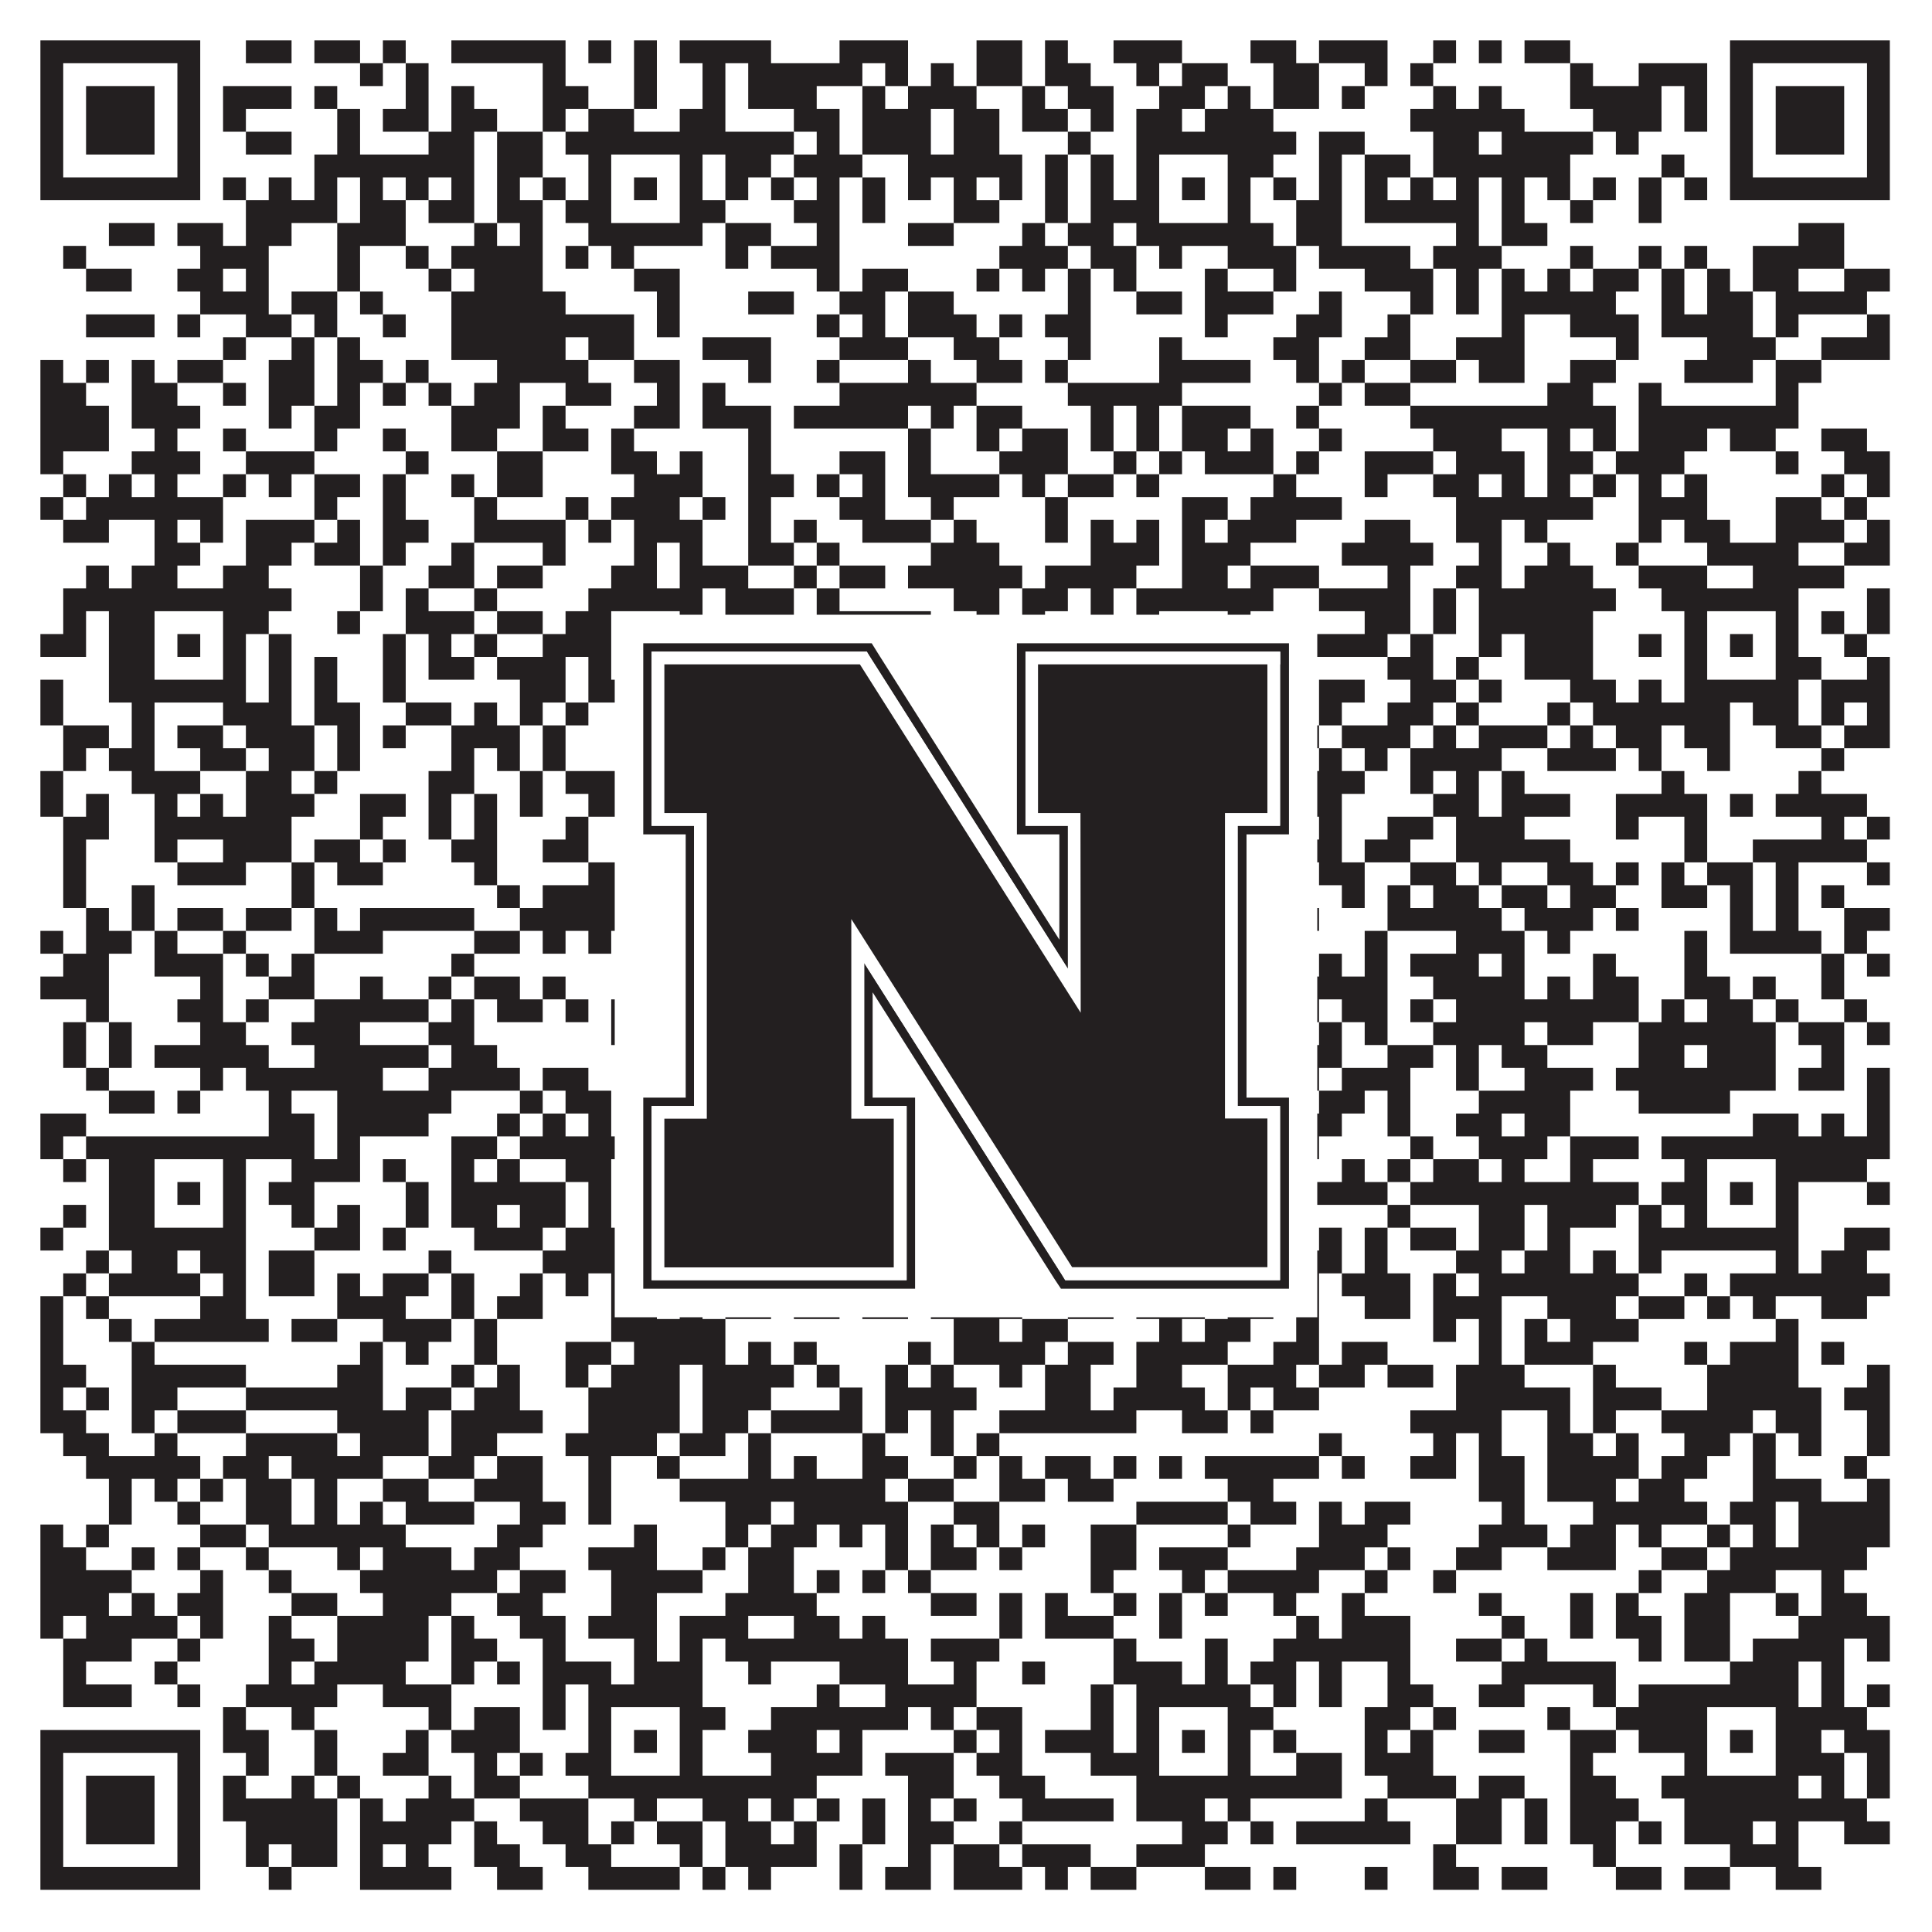 <?xml version="1.0"?>
<svg xmlns="http://www.w3.org/2000/svg" xmlns:xlink="http://www.w3.org/1999/xlink" version="1.1" width="1100px" height="1100px" viewBox="0 0 1100 1100"><rect x="0" y="0" width="1100" height="1100" fill="#ffffff" fill-opacity="1"/><path fill="#231f20" fill-opacity="1" d="M23,23L114,23L114,36L23,36ZM140,23L166,23L166,36L140,36ZM179,23L205,23L205,36L179,36ZM218,23L231,23L231,36L218,36ZM257,23L322,23L322,36L257,36ZM335,23L348,23L348,36L335,36ZM361,23L374,23L374,36L361,36ZM387,23L439,23L439,36L387,36ZM478,23L517,23L517,36L478,36ZM556,23L582,23L582,36L556,36ZM595,23L608,23L608,36L595,36ZM634,23L673,23L673,36L634,36ZM712,23L738,23L738,36L712,36ZM751,23L790,23L790,36L751,36ZM816,23L829,23L829,36L816,36ZM842,23L855,23L855,36L842,36ZM868,23L894,23L894,36L868,36ZM985,23L1076,23L1076,36L985,36ZM23,36L36,36L36,49L23,49ZM101,36L114,36L114,49L101,49ZM205,36L218,36L218,49L205,49ZM231,36L244,36L244,49L231,49ZM309,36L322,36L322,49L309,49ZM361,36L374,36L374,49L361,49ZM400,36L413,36L413,49L400,49ZM426,36L491,36L491,49L426,49ZM504,36L517,36L517,49L504,49ZM530,36L543,36L543,49L530,49ZM556,36L582,36L582,49L556,49ZM595,36L621,36L621,49L595,49ZM647,36L660,36L660,49L647,49ZM673,36L699,36L699,49L673,49ZM725,36L751,36L751,49L725,49ZM777,36L790,36L790,49L777,49ZM803,36L816,36L816,49L803,49ZM894,36L907,36L907,49L894,49ZM933,36L972,36L972,49L933,49ZM985,36L998,36L998,49L985,49ZM1063,36L1076,36L1076,49L1063,49ZM23,49L36,49L36,62L23,62ZM49,49L88,49L88,62L49,62ZM101,49L114,49L114,62L101,62ZM127,49L166,49L166,62L127,62ZM179,49L192,49L192,62L179,62ZM231,49L244,49L244,62L231,62ZM257,49L270,49L270,62L257,62ZM309,49L335,49L335,62L309,62ZM361,49L374,49L374,62L361,62ZM400,49L413,49L413,62L400,62ZM426,49L465,49L465,62L426,62ZM491,49L504,49L504,62L491,62ZM517,49L556,49L556,62L517,62ZM582,49L595,49L595,62L582,62ZM608,49L634,49L634,62L608,62ZM660,49L686,49L686,62L660,62ZM699,49L712,49L712,62L699,62ZM725,49L751,49L751,62L725,62ZM764,49L777,49L777,62L764,62ZM816,49L829,49L829,62L816,62ZM842,49L855,49L855,62L842,62ZM894,49L946,49L946,62L894,62ZM959,49L972,49L972,62L959,62ZM985,49L998,49L998,62L985,62ZM1011,49L1050,49L1050,62L1011,62ZM1063,49L1076,49L1076,62L1063,62ZM23,62L36,62L36,75L23,75ZM49,62L88,62L88,75L49,75ZM101,62L114,62L114,75L101,75ZM127,62L140,62L140,75L127,75ZM192,62L205,62L205,75L192,75ZM218,62L244,62L244,75L218,75ZM257,62L283,62L283,75L257,75ZM309,62L322,62L322,75L309,75ZM335,62L361,62L361,75L335,75ZM387,62L413,62L413,75L387,75ZM452,62L478,62L478,75L452,75ZM491,62L530,62L530,75L491,75ZM543,62L569,62L569,75L543,75ZM582,62L608,62L608,75L582,75ZM621,62L634,62L634,75L621,75ZM647,62L673,62L673,75L647,75ZM686,62L725,62L725,75L686,75ZM803,62L868,62L868,75L803,75ZM907,62L946,62L946,75L907,75ZM959,62L972,62L972,75L959,75ZM985,62L998,62L998,75L985,75ZM1011,62L1050,62L1050,75L1011,75ZM1063,62L1076,62L1076,75L1063,75ZM23,75L36,75L36,88L23,88ZM49,75L88,75L88,88L49,88ZM101,75L114,75L114,88L101,88ZM140,75L166,75L166,88L140,88ZM192,75L205,75L205,88L192,88ZM244,75L270,75L270,88L244,88ZM283,75L309,75L309,88L283,88ZM322,75L452,75L452,88L322,88ZM465,75L478,75L478,88L465,88ZM491,75L530,75L530,88L491,88ZM543,75L569,75L569,88L543,88ZM608,75L621,75L621,88L608,88ZM647,75L738,75L738,88L647,88ZM751,75L777,75L777,88L751,88ZM816,75L842,75L842,88L816,88ZM855,75L907,75L907,88L855,88ZM920,75L933,75L933,88L920,88ZM985,75L998,75L998,88L985,88ZM1011,75L1050,75L1050,88L1011,88ZM1063,75L1076,75L1076,88L1063,88ZM23,88L36,88L36,101L23,101ZM101,88L114,88L114,101L101,101ZM179,88L270,88L270,101L179,101ZM283,88L309,88L309,101L283,101ZM335,88L348,88L348,101L335,101ZM387,88L400,88L400,101L387,101ZM413,88L439,88L439,101L413,101ZM452,88L491,88L491,101L452,101ZM517,88L582,88L582,101L517,101ZM595,88L608,88L608,101L595,101ZM621,88L634,88L634,101L621,101ZM647,88L660,88L660,101L647,101ZM699,88L725,88L725,101L699,101ZM751,88L764,88L764,101L751,101ZM777,88L803,88L803,101L777,101ZM816,88L894,88L894,101L816,101ZM946,88L959,88L959,101L946,101ZM985,88L998,88L998,101L985,101ZM1063,88L1076,88L1076,101L1063,101ZM23,101L114,101L114,114L23,114ZM127,101L140,101L140,114L127,114ZM153,101L166,101L166,114L153,114ZM179,101L192,101L192,114L179,114ZM205,101L218,101L218,114L205,114ZM231,101L244,101L244,114L231,114ZM257,101L270,101L270,114L257,114ZM283,101L296,101L296,114L283,114ZM309,101L322,101L322,114L309,114ZM335,101L348,101L348,114L335,114ZM361,101L374,101L374,114L361,114ZM387,101L400,101L400,114L387,114ZM413,101L426,101L426,114L413,114ZM439,101L452,101L452,114L439,114ZM465,101L478,101L478,114L465,114ZM491,101L504,101L504,114L491,114ZM517,101L530,101L530,114L517,114ZM543,101L556,101L556,114L543,114ZM569,101L582,101L582,114L569,114ZM595,101L608,101L608,114L595,114ZM621,101L634,101L634,114L621,114ZM647,101L660,101L660,114L647,114ZM673,101L686,101L686,114L673,114ZM699,101L712,101L712,114L699,114ZM725,101L738,101L738,114L725,114ZM751,101L764,101L764,114L751,114ZM777,101L790,101L790,114L777,114ZM803,101L816,101L816,114L803,114ZM829,101L842,101L842,114L829,114ZM855,101L868,101L868,114L855,114ZM881,101L894,101L894,114L881,114ZM907,101L920,101L920,114L907,114ZM933,101L946,101L946,114L933,114ZM959,101L972,101L972,114L959,114ZM985,101L1076,101L1076,114L985,114ZM140,114L192,114L192,127L140,127ZM205,114L231,114L231,127L205,127ZM244,114L270,114L270,127L244,127ZM283,114L309,114L309,127L283,127ZM322,114L348,114L348,127L322,127ZM387,114L413,114L413,127L387,127ZM452,114L478,114L478,127L452,127ZM491,114L504,114L504,127L491,127ZM543,114L569,114L569,127L543,127ZM595,114L608,114L608,127L595,127ZM621,114L660,114L660,127L621,127ZM699,114L712,114L712,127L699,127ZM738,114L764,114L764,127L738,127ZM777,114L842,114L842,127L777,127ZM855,114L868,114L868,127L855,127ZM894,114L907,114L907,127L894,127ZM933,114L946,114L946,127L933,127ZM62,127L88,127L88,140L62,140ZM101,127L127,127L127,140L101,140ZM140,127L166,127L166,140L140,140ZM192,127L231,127L231,140L192,140ZM270,127L283,127L283,140L270,140ZM296,127L309,127L309,140L296,140ZM335,127L400,127L400,140L335,140ZM413,127L439,127L439,140L413,140ZM465,127L478,127L478,140L465,140ZM517,127L543,127L543,140L517,140ZM582,127L595,127L595,140L582,140ZM608,127L634,127L634,140L608,140ZM647,127L725,127L725,140L647,140ZM738,127L764,127L764,140L738,140ZM829,127L842,127L842,140L829,140ZM855,127L881,127L881,140L855,140ZM1024,127L1050,127L1050,140L1024,140ZM36,140L49,140L49,153L36,153ZM114,140L153,140L153,153L114,153ZM192,140L205,140L205,153L192,153ZM231,140L244,140L244,153L231,153ZM257,140L309,140L309,153L257,153ZM322,140L335,140L335,153L322,153ZM348,140L361,140L361,153L348,153ZM413,140L426,140L426,153L413,153ZM439,140L478,140L478,153L439,153ZM569,140L608,140L608,153L569,153ZM621,140L647,140L647,153L621,153ZM660,140L673,140L673,153L660,153ZM699,140L738,140L738,153L699,153ZM751,140L803,140L803,153L751,153ZM816,140L855,140L855,153L816,153ZM894,140L907,140L907,153L894,153ZM933,140L946,140L946,153L933,153ZM959,140L972,140L972,153L959,153ZM998,140L1050,140L1050,153L998,153ZM49,153L75,153L75,166L49,166ZM101,153L127,153L127,166L101,166ZM140,153L153,153L153,166L140,166ZM192,153L205,153L205,166L192,166ZM244,153L257,153L257,166L244,166ZM270,153L309,153L309,166L270,166ZM361,153L387,153L387,166L361,166ZM465,153L478,153L478,166L465,166ZM491,153L517,153L517,166L491,166ZM556,153L569,153L569,166L556,166ZM582,153L595,153L595,166L582,166ZM608,153L621,153L621,166L608,166ZM634,153L647,153L647,166L634,166ZM686,153L699,153L699,166L686,166ZM725,153L738,153L738,166L725,166ZM777,153L816,153L816,166L777,166ZM829,153L842,153L842,166L829,166ZM855,153L868,153L868,166L855,166ZM881,153L894,153L894,166L881,166ZM907,153L933,153L933,166L907,166ZM946,153L959,153L959,166L946,166ZM972,153L985,153L985,166L972,166ZM998,153L1024,153L1024,166L998,166ZM1050,153L1076,153L1076,166L1050,166ZM114,166L153,166L153,179L114,179ZM166,166L192,166L192,179L166,179ZM205,166L218,166L218,179L205,179ZM257,166L322,166L322,179L257,179ZM374,166L387,166L387,179L374,179ZM426,166L452,166L452,179L426,179ZM478,166L504,166L504,179L478,179ZM517,166L543,166L543,179L517,179ZM608,166L621,166L621,179L608,179ZM647,166L673,166L673,179L647,179ZM686,166L725,166L725,179L686,179ZM751,166L764,166L764,179L751,179ZM803,166L816,166L816,179L803,179ZM829,166L842,166L842,179L829,179ZM855,166L920,166L920,179L855,179ZM946,166L959,166L959,179L946,179ZM972,166L998,166L998,179L972,179ZM1011,166L1063,166L1063,179L1011,179ZM49,179L88,179L88,192L49,192ZM101,179L114,179L114,192L101,192ZM140,179L166,179L166,192L140,192ZM179,179L192,179L192,192L179,192ZM218,179L231,179L231,192L218,192ZM257,179L361,179L361,192L257,192ZM374,179L387,179L387,192L374,192ZM465,179L478,179L478,192L465,192ZM491,179L504,179L504,192L491,192ZM517,179L556,179L556,192L517,192ZM569,179L582,179L582,192L569,192ZM595,179L621,179L621,192L595,192ZM686,179L699,179L699,192L686,192ZM738,179L764,179L764,192L738,192ZM790,179L803,179L803,192L790,192ZM855,179L868,179L868,192L855,192ZM894,179L933,179L933,192L894,192ZM946,179L998,179L998,192L946,192ZM1011,179L1024,179L1024,192L1011,192ZM1063,179L1076,179L1076,192L1063,192ZM127,192L140,192L140,205L127,205ZM166,192L179,192L179,205L166,205ZM192,192L205,192L205,205L192,205ZM257,192L322,192L322,205L257,205ZM335,192L361,192L361,205L335,205ZM400,192L439,192L439,205L400,205ZM478,192L517,192L517,205L478,205ZM543,192L569,192L569,205L543,205ZM608,192L621,192L621,205L608,205ZM660,192L673,192L673,205L660,205ZM725,192L751,192L751,205L725,205ZM777,192L803,192L803,205L777,205ZM829,192L868,192L868,205L829,205ZM920,192L933,192L933,205L920,205ZM972,192L1011,192L1011,205L972,205ZM1037,192L1076,192L1076,205L1037,205ZM23,205L36,205L36,218L23,218ZM49,205L62,205L62,218L49,218ZM75,205L88,205L88,218L75,218ZM101,205L127,205L127,218L101,218ZM153,205L179,205L179,218L153,218ZM192,205L218,205L218,218L192,218ZM231,205L244,205L244,218L231,218ZM283,205L335,205L335,218L283,218ZM361,205L387,205L387,218L361,218ZM426,205L439,205L439,218L426,218ZM465,205L478,205L478,218L465,218ZM517,205L530,205L530,218L517,218ZM556,205L582,205L582,218L556,218ZM595,205L608,205L608,218L595,218ZM660,205L712,205L712,218L660,218ZM738,205L751,205L751,218L738,218ZM764,205L777,205L777,218L764,218ZM803,205L829,205L829,218L803,218ZM842,205L868,205L868,218L842,218ZM894,205L920,205L920,218L894,218ZM959,205L998,205L998,218L959,218ZM1011,205L1037,205L1037,218L1011,218ZM23,218L49,218L49,231L23,231ZM75,218L101,218L101,231L75,231ZM127,218L140,218L140,231L127,231ZM153,218L179,218L179,231L153,231ZM192,218L205,218L205,231L192,231ZM218,218L231,218L231,231L218,231ZM244,218L257,218L257,231L244,231ZM270,218L296,218L296,231L270,231ZM322,218L348,218L348,231L322,231ZM374,218L387,218L387,231L374,231ZM400,218L413,218L413,231L400,231ZM478,218L556,218L556,231L478,231ZM608,218L673,218L673,231L608,231ZM751,218L764,218L764,231L751,231ZM777,218L803,218L803,231L777,231ZM881,218L907,218L907,231L881,231ZM933,218L946,218L946,231L933,231ZM1011,218L1024,218L1024,231L1011,231ZM23,231L62,231L62,244L23,244ZM75,231L114,231L114,244L75,244ZM153,231L166,231L166,244L153,244ZM179,231L205,231L205,244L179,244ZM257,231L296,231L296,244L257,244ZM309,231L322,231L322,244L309,244ZM361,231L387,231L387,244L361,244ZM400,231L439,231L439,244L400,244ZM452,231L517,231L517,244L452,244ZM530,231L543,231L543,244L530,244ZM556,231L582,231L582,244L556,244ZM621,231L634,231L634,244L621,244ZM647,231L660,231L660,244L647,244ZM673,231L712,231L712,244L673,244ZM738,231L751,231L751,244L738,244ZM803,231L920,231L920,244L803,244ZM933,231L1024,231L1024,244L933,244ZM23,244L62,244L62,257L23,257ZM88,244L101,244L101,257L88,257ZM127,244L140,244L140,257L127,257ZM179,244L192,244L192,257L179,257ZM218,244L231,244L231,257L218,257ZM257,244L283,244L283,257L257,257ZM309,244L335,244L335,257L309,257ZM348,244L361,244L361,257L348,257ZM426,244L439,244L439,257L426,257ZM517,244L530,244L530,257L517,257ZM556,244L569,244L569,257L556,257ZM582,244L608,244L608,257L582,257ZM621,244L634,244L634,257L621,257ZM647,244L660,244L660,257L647,257ZM673,244L699,244L699,257L673,257ZM712,244L725,244L725,257L712,257ZM751,244L764,244L764,257L751,257ZM816,244L855,244L855,257L816,257ZM881,244L894,244L894,257L881,257ZM907,244L920,244L920,257L907,257ZM933,244L972,244L972,257L933,257ZM985,244L1011,244L1011,257L985,257ZM1037,244L1063,244L1063,257L1037,257ZM23,257L36,257L36,270L23,270ZM75,257L114,257L114,270L75,270ZM140,257L179,257L179,270L140,270ZM231,257L244,257L244,270L231,270ZM283,257L309,257L309,270L283,270ZM348,257L374,257L374,270L348,270ZM387,257L400,257L400,270L387,270ZM426,257L439,257L439,270L426,270ZM478,257L504,257L504,270L478,270ZM517,257L530,257L530,270L517,270ZM569,257L608,257L608,270L569,270ZM634,257L647,257L647,270L634,270ZM660,257L673,257L673,270L660,270ZM686,257L725,257L725,270L686,270ZM738,257L751,257L751,270L738,270ZM777,257L816,257L816,270L777,270ZM829,257L868,257L868,270L829,270ZM881,257L907,257L907,270L881,270ZM920,257L959,257L959,270L920,270ZM1011,257L1024,257L1024,270L1011,270ZM1050,257L1076,257L1076,270L1050,270ZM36,270L49,270L49,283L36,283ZM62,270L75,270L75,283L62,283ZM88,270L101,270L101,283L88,283ZM127,270L140,270L140,283L127,283ZM153,270L166,270L166,283L153,283ZM179,270L205,270L205,283L179,283ZM218,270L231,270L231,283L218,283ZM257,270L270,270L270,283L257,283ZM283,270L309,270L309,283L283,283ZM361,270L400,270L400,283L361,283ZM426,270L452,270L452,283L426,283ZM465,270L478,270L478,283L465,283ZM491,270L504,270L504,283L491,283ZM517,270L569,270L569,283L517,283ZM582,270L595,270L595,283L582,283ZM608,270L634,270L634,283L608,283ZM647,270L660,270L660,283L647,283ZM725,270L738,270L738,283L725,283ZM777,270L790,270L790,283L777,283ZM816,270L842,270L842,283L816,283ZM855,270L868,270L868,283L855,283ZM881,270L894,270L894,283L881,283ZM907,270L920,270L920,283L907,283ZM933,270L946,270L946,283L933,283ZM959,270L972,270L972,283L959,283ZM1037,270L1050,270L1050,283L1037,283ZM1063,270L1076,270L1076,283L1063,283ZM23,283L36,283L36,296L23,296ZM49,283L127,283L127,296L49,296ZM179,283L192,283L192,296L179,296ZM218,283L231,283L231,296L218,296ZM270,283L283,283L283,296L270,296ZM322,283L335,283L335,296L322,296ZM348,283L387,283L387,296L348,296ZM400,283L413,283L413,296L400,296ZM426,283L439,283L439,296L426,296ZM478,283L504,283L504,296L478,296ZM530,283L543,283L543,296L530,296ZM595,283L608,283L608,296L595,296ZM673,283L699,283L699,296L673,296ZM712,283L764,283L764,296L712,296ZM829,283L907,283L907,296L829,296ZM933,283L972,283L972,296L933,296ZM1011,283L1037,283L1037,296L1011,296ZM1050,283L1063,283L1063,296L1050,296ZM36,296L62,296L62,309L36,309ZM88,296L101,296L101,309L88,309ZM114,296L127,296L127,309L114,309ZM140,296L179,296L179,309L140,309ZM192,296L205,296L205,309L192,309ZM218,296L244,296L244,309L218,309ZM270,296L322,296L322,309L270,309ZM335,296L348,296L348,309L335,309ZM361,296L400,296L400,309L361,309ZM426,296L439,296L439,309L426,309ZM452,296L465,296L465,309L452,309ZM491,296L530,296L530,309L491,309ZM543,296L556,296L556,309L543,309ZM595,296L608,296L608,309L595,309ZM621,296L634,296L634,309L621,309ZM647,296L660,296L660,309L647,309ZM673,296L686,296L686,309L673,309ZM699,296L738,296L738,309L699,309ZM777,296L803,296L803,309L777,309ZM829,296L855,296L855,309L829,309ZM868,296L881,296L881,309L868,309ZM933,296L946,296L946,309L933,309ZM959,296L985,296L985,309L959,309ZM1011,296L1050,296L1050,309L1011,309ZM1063,296L1076,296L1076,309L1063,309ZM88,309L114,309L114,322L88,322ZM140,309L166,309L166,322L140,322ZM179,309L205,309L205,322L179,322ZM218,309L231,309L231,322L218,322ZM257,309L270,309L270,322L257,322ZM309,309L322,309L322,322L309,322ZM361,309L374,309L374,322L361,322ZM387,309L400,309L400,322L387,322ZM426,309L452,309L452,322L426,322ZM465,309L478,309L478,322L465,322ZM530,309L569,309L569,322L530,322ZM621,309L660,309L660,322L621,322ZM673,309L712,309L712,322L673,322ZM764,309L816,309L816,322L764,322ZM842,309L855,309L855,322L842,322ZM881,309L894,309L894,322L881,322ZM920,309L933,309L933,322L920,322ZM972,309L1024,309L1024,322L972,322ZM1050,309L1076,309L1076,322L1050,322ZM49,322L62,322L62,335L49,335ZM75,322L101,322L101,335L75,335ZM127,322L153,322L153,335L127,335ZM205,322L218,322L218,335L205,335ZM244,322L270,322L270,335L244,335ZM283,322L309,322L309,335L283,335ZM348,322L374,322L374,335L348,335ZM387,322L426,322L426,335L387,335ZM452,322L465,322L465,335L452,335ZM478,322L504,322L504,335L478,335ZM517,322L582,322L582,335L517,335ZM595,322L647,322L647,335L595,335ZM673,322L699,322L699,335L673,335ZM712,322L751,322L751,335L712,335ZM790,322L803,322L803,335L790,335ZM829,322L855,322L855,335L829,335ZM868,322L907,322L907,335L868,335ZM933,322L972,322L972,335L933,335ZM998,322L1050,322L1050,335L998,335ZM36,335L166,335L166,348L36,348ZM205,335L218,335L218,348L205,348ZM231,335L244,335L244,348L231,348ZM270,335L283,335L283,348L270,348ZM335,335L400,335L400,348L335,348ZM413,335L452,335L452,348L413,348ZM465,335L478,335L478,348L465,348ZM543,335L569,335L569,348L543,348ZM582,335L608,335L608,348L582,348ZM621,335L634,335L634,348L621,348ZM647,335L725,335L725,348L647,348ZM751,335L803,335L803,348L751,348ZM816,335L829,335L829,348L816,348ZM842,335L920,335L920,348L842,348ZM946,335L1024,335L1024,348L946,348ZM1063,335L1076,335L1076,348L1063,348ZM36,348L49,348L49,361L36,361ZM62,348L88,348L88,361L62,361ZM127,348L153,348L153,361L127,361ZM192,348L205,348L205,361L192,361ZM231,348L270,348L270,361L231,361ZM283,348L309,348L309,361L283,361ZM322,348L348,348L348,361L322,361ZM387,348L400,348L400,361L387,361ZM413,348L452,348L452,361L413,361ZM465,348L530,348L530,361L465,361ZM556,348L569,348L569,361L556,361ZM582,348L595,348L595,361L582,361ZM621,348L634,348L634,361L621,361ZM647,348L660,348L660,361L647,361ZM699,348L712,348L712,361L699,361ZM777,348L803,348L803,361L777,361ZM816,348L829,348L829,361L816,361ZM842,348L907,348L907,361L842,361ZM959,348L972,348L972,361L959,361ZM1011,348L1024,348L1024,361L1011,361ZM1037,348L1050,348L1050,361L1037,361ZM1063,348L1076,348L1076,361L1063,361ZM23,361L49,361L49,374L23,374ZM62,361L88,361L88,374L62,374ZM101,361L114,361L114,374L101,374ZM127,361L140,361L140,374L127,374ZM153,361L166,361L166,374L153,374ZM218,361L231,361L231,374L218,374ZM244,361L257,361L257,374L244,374ZM270,361L283,361L283,374L270,374ZM309,361L348,361L348,374L309,374ZM361,361L374,361L374,374L361,374ZM387,361L400,361L400,374L387,374ZM426,361L439,361L439,374L426,374ZM452,361L465,361L465,374L452,374ZM478,361L543,361L543,374L478,374ZM582,361L595,361L595,374L582,374ZM647,361L660,361L660,374L647,374ZM673,361L686,361L686,374L673,374ZM699,361L790,361L790,374L699,374ZM803,361L816,361L816,374L803,374ZM842,361L855,361L855,374L842,374ZM868,361L907,361L907,374L868,374ZM933,361L946,361L946,374L933,374ZM959,361L972,361L972,374L959,374ZM985,361L998,361L998,374L985,374ZM1011,361L1024,361L1024,374L1011,374ZM1050,361L1063,361L1063,374L1050,374ZM62,374L88,374L88,387L62,387ZM127,374L140,374L140,387L127,387ZM153,374L166,374L166,387L153,387ZM179,374L192,374L192,387L179,387ZM218,374L231,374L231,387L218,387ZM244,374L270,374L270,387L244,387ZM283,374L322,374L322,387L283,387ZM335,374L348,374L348,387L335,387ZM387,374L400,374L400,387L387,387ZM413,374L517,374L517,387L413,387ZM530,374L556,374L556,387L530,387ZM569,374L595,374L595,387L569,387ZM608,374L634,374L634,387L608,387ZM647,374L660,374L660,387L647,387ZM699,374L712,374L712,387L699,387ZM790,374L816,374L816,387L790,387ZM829,374L842,374L842,387L829,387ZM868,374L907,374L907,387L868,387ZM959,374L972,374L972,387L959,387ZM1011,374L1037,374L1037,387L1011,387ZM1063,374L1076,374L1076,387L1063,387ZM23,387L36,387L36,400L23,400ZM62,387L140,387L140,400L62,400ZM153,387L166,387L166,400L153,400ZM179,387L192,387L192,400L179,400ZM218,387L231,387L231,400L218,400ZM296,387L322,387L322,400L296,400ZM335,387L426,387L426,400L335,400ZM452,387L491,387L491,400L452,400ZM504,387L556,387L556,400L504,400ZM569,387L582,387L582,400L569,400ZM621,387L634,387L634,400L621,400ZM647,387L712,387L712,400L647,400ZM725,387L738,387L738,400L725,400ZM751,387L777,387L777,400L751,400ZM803,387L829,387L829,400L803,400ZM842,387L855,387L855,400L842,400ZM894,387L920,387L920,400L894,400ZM933,387L946,387L946,400L933,400ZM959,387L1024,387L1024,400L959,400ZM1037,387L1076,387L1076,400L1037,400ZM23,400L36,400L36,413L23,413ZM75,400L88,400L88,413L75,413ZM127,400L166,400L166,413L127,413ZM179,400L205,400L205,413L179,413ZM231,400L257,400L257,413L231,413ZM270,400L283,400L283,413L270,413ZM296,400L309,400L309,413L296,413ZM322,400L335,400L335,413L322,413ZM361,400L387,400L387,413L361,413ZM400,400L413,400L413,413L400,413ZM426,400L465,400L465,413L426,413ZM504,400L517,400L517,413L504,413ZM530,400L543,400L543,413L530,413ZM556,400L569,400L569,413L556,413ZM582,400L621,400L621,413L582,413ZM660,400L738,400L738,413L660,413ZM751,400L764,400L764,413L751,413ZM790,400L816,400L816,413L790,413ZM829,400L842,400L842,413L829,413ZM881,400L894,400L894,413L881,413ZM907,400L985,400L985,413L907,413ZM998,400L1024,400L1024,413L998,413ZM1037,400L1050,400L1050,413L1037,413ZM1063,400L1076,400L1076,413L1063,413ZM36,413L62,413L62,426L36,426ZM75,413L88,413L88,426L75,426ZM101,413L127,413L127,426L101,426ZM140,413L179,413L179,426L140,426ZM192,413L205,413L205,426L192,426ZM218,413L231,413L231,426L218,426ZM257,413L296,413L296,426L257,426ZM309,413L322,413L322,426L309,426ZM361,413L374,413L374,426L361,426ZM387,413L426,413L426,426L387,426ZM439,413L491,413L491,426L439,426ZM504,413L530,413L530,426L504,426ZM543,413L569,413L569,426L543,426ZM582,413L595,413L595,426L582,426ZM608,413L634,413L634,426L608,426ZM647,413L660,413L660,426L647,426ZM686,413L751,413L751,426L686,426ZM764,413L803,413L803,426L764,426ZM816,413L829,413L829,426L816,426ZM842,413L881,413L881,426L842,426ZM894,413L907,413L907,426L894,426ZM920,413L946,413L946,426L920,426ZM959,413L985,413L985,426L959,426ZM1011,413L1037,413L1037,426L1011,426ZM1050,413L1076,413L1076,426L1050,426ZM36,426L49,426L49,439L36,439ZM62,426L88,426L88,439L62,439ZM114,426L140,426L140,439L114,439ZM153,426L179,426L179,439L153,439ZM192,426L205,426L205,439L192,439ZM257,426L270,426L270,439L257,439ZM283,426L296,426L296,439L283,439ZM309,426L322,426L322,439L309,439ZM361,426L387,426L387,439L361,439ZM400,426L452,426L452,439L400,439ZM465,426L478,426L478,439L465,439ZM491,426L517,426L517,439L491,439ZM530,426L582,426L582,439L530,439ZM699,426L712,426L712,439L699,439ZM725,426L738,426L738,439L725,439ZM751,426L764,426L764,439L751,439ZM777,426L790,426L790,439L777,439ZM803,426L855,426L855,439L803,439ZM881,426L920,426L920,439L881,439ZM933,426L946,426L946,439L933,439ZM972,426L985,426L985,439L972,439ZM1037,426L1050,426L1050,439L1037,439ZM23,439L36,439L36,452L23,452ZM75,439L114,439L114,452L75,452ZM140,439L166,439L166,452L140,452ZM179,439L192,439L192,452L179,452ZM244,439L270,439L270,452L244,452ZM296,439L309,439L309,452L296,452ZM322,439L361,439L361,452L322,452ZM387,439L400,439L400,452L387,452ZM413,439L426,439L426,452L413,452ZM478,439L491,439L491,452L478,452ZM504,439L517,439L517,452L504,452ZM621,439L634,439L634,452L621,452ZM647,439L686,439L686,452L647,452ZM712,439L725,439L725,452L712,452ZM738,439L777,439L777,452L738,452ZM803,439L816,439L816,452L803,452ZM829,439L842,439L842,452L829,452ZM855,439L868,439L868,452L855,452ZM946,439L959,439L959,452L946,452ZM1024,439L1037,439L1037,452L1024,452ZM23,452L36,452L36,465L23,465ZM49,452L62,452L62,465L49,465ZM88,452L101,452L101,465L88,465ZM114,452L127,452L127,465L114,465ZM140,452L179,452L179,465L140,465ZM205,452L231,452L231,465L205,465ZM244,452L257,452L257,465L244,465ZM270,452L283,452L283,465L270,465ZM296,452L309,452L309,465L296,465ZM335,452L361,452L361,465L335,465ZM439,452L452,452L452,465L439,465ZM465,452L491,452L491,465L465,465ZM517,452L530,452L530,465L517,465ZM543,452L569,452L569,465L543,465ZM595,452L608,452L608,465L595,465ZM621,452L634,452L634,465L621,465ZM660,452L673,452L673,465L660,465ZM686,452L764,452L764,465L686,465ZM816,452L842,452L842,465L816,465ZM855,452L894,452L894,465L855,465ZM920,452L972,452L972,465L920,465ZM985,452L998,452L998,465L985,465ZM1011,452L1063,452L1063,465L1011,465ZM36,465L62,465L62,478L36,478ZM88,465L166,465L166,478L88,478ZM205,465L218,465L218,478L205,478ZM244,465L257,465L257,478L244,478ZM270,465L283,465L283,478L270,478ZM322,465L335,465L335,478L322,478ZM361,465L374,465L374,478L361,478ZM387,465L400,465L400,478L387,478ZM439,465L452,465L452,478L439,478ZM478,465L517,465L517,478L478,478ZM543,465L556,465L556,478L543,478ZM595,465L647,465L647,478L595,478ZM660,465L686,465L686,478L660,478ZM699,465L712,465L712,478L699,478ZM751,465L764,465L764,478L751,478ZM790,465L816,465L816,478L790,478ZM829,465L868,465L868,478L829,478ZM920,465L933,465L933,478L920,478ZM959,465L972,465L972,478L959,478ZM1037,465L1050,465L1050,478L1037,478ZM1063,465L1076,465L1076,478L1063,478ZM36,478L49,478L49,491L36,491ZM88,478L101,478L101,491L88,491ZM127,478L166,478L166,491L127,491ZM179,478L205,478L205,491L179,491ZM218,478L231,478L231,491L218,491ZM257,478L283,478L283,491L257,491ZM309,478L335,478L335,491L309,491ZM361,478L374,478L374,491L361,491ZM387,478L413,478L413,491L387,491ZM439,478L465,478L465,491L439,491ZM491,478L517,478L517,491L491,491ZM569,478L621,478L621,491L569,491ZM634,478L647,478L647,491L634,491ZM673,478L699,478L699,491L673,491ZM712,478L725,478L725,491L712,491ZM738,478L764,478L764,491L738,491ZM777,478L803,478L803,491L777,491ZM829,478L894,478L894,491L829,491ZM959,478L972,478L972,491L959,491ZM998,478L1063,478L1063,491L998,491ZM36,491L49,491L49,504L36,504ZM101,491L140,491L140,504L101,504ZM166,491L179,491L179,504L166,504ZM192,491L218,491L218,504L192,504ZM270,491L283,491L283,504L270,504ZM335,491L387,491L387,504L335,504ZM400,491L439,491L439,504L400,504ZM465,491L543,491L543,504L465,504ZM556,491L569,491L569,504L556,504ZM608,491L634,491L634,504L608,504ZM660,491L712,491L712,504L660,504ZM725,491L738,491L738,504L725,504ZM751,491L777,491L777,504L751,504ZM803,491L829,491L829,504L803,504ZM842,491L855,491L855,504L842,504ZM881,491L907,491L907,504L881,504ZM920,491L933,491L933,504L920,504ZM946,491L959,491L959,504L946,504ZM972,491L998,491L998,504L972,504ZM1011,491L1024,491L1024,504L1011,504ZM1063,491L1076,491L1076,504L1063,504ZM36,504L49,504L49,517L36,517ZM75,504L88,504L88,517L75,517ZM166,504L179,504L179,517L166,517ZM283,504L296,504L296,517L283,517ZM309,504L361,504L361,517L309,517ZM374,504L400,504L400,517L374,517ZM439,504L452,504L452,517L439,517ZM491,504L504,504L504,517L491,517ZM517,504L530,504L530,517L517,517ZM543,504L556,504L556,517L543,517ZM569,504L582,504L582,517L569,517ZM595,504L621,504L621,517L595,517ZM634,504L647,504L647,517L634,517ZM660,504L673,504L673,517L660,517ZM686,504L738,504L738,517L686,517ZM764,504L777,504L777,517L764,517ZM790,504L803,504L803,517L790,517ZM816,504L842,504L842,517L816,517ZM855,504L881,504L881,517L855,517ZM894,504L920,504L920,517L894,517ZM946,504L972,504L972,517L946,517ZM985,504L998,504L998,517L985,517ZM1011,504L1024,504L1024,517L1011,517ZM1037,504L1050,504L1050,517L1037,517ZM49,517L62,517L62,530L49,530ZM75,517L88,517L88,530L75,530ZM101,517L127,517L127,530L101,530ZM140,517L166,517L166,530L140,530ZM179,517L192,517L192,530L179,530ZM205,517L270,517L270,530L205,530ZM296,517L361,517L361,530L296,530ZM387,517L400,517L400,530L387,530ZM452,517L517,517L517,530L452,530ZM530,517L556,517L556,530L530,530ZM621,517L647,517L647,530L621,530ZM660,517L686,517L686,530L660,530ZM738,517L751,517L751,530L738,530ZM790,517L855,517L855,530L790,530ZM868,517L907,517L907,530L868,530ZM920,517L933,517L933,530L920,530ZM985,517L998,517L998,530L985,530ZM1011,517L1024,517L1024,530L1011,530ZM1050,517L1076,517L1076,530L1050,530ZM23,530L36,530L36,543L23,543ZM49,530L75,530L75,543L49,543ZM88,530L101,530L101,543L88,543ZM127,530L140,530L140,543L127,543ZM179,530L218,530L218,543L179,543ZM270,530L296,530L296,543L270,543ZM309,530L322,530L322,543L309,543ZM335,530L348,530L348,543L335,543ZM361,530L387,530L387,543L361,543ZM400,530L413,530L413,543L400,543ZM439,530L452,530L452,543L439,543ZM478,530L491,530L491,543L478,543ZM504,530L517,530L517,543L504,543ZM530,530L543,530L543,543L530,543ZM556,530L569,530L569,543L556,543ZM582,530L621,530L621,543L582,543ZM673,530L712,530L712,543L673,543ZM777,530L790,530L790,543L777,543ZM829,530L868,530L868,543L829,543ZM881,530L894,530L894,543L881,543ZM959,530L972,530L972,543L959,543ZM985,530L1037,530L1037,543L985,543ZM1050,530L1063,530L1063,543L1050,543ZM36,543L62,543L62,556L36,556ZM88,543L127,543L127,556L88,556ZM140,543L153,543L153,556L140,556ZM166,543L179,543L179,556L166,556ZM257,543L270,543L270,556L257,556ZM361,543L413,543L413,556L361,556ZM439,543L465,543L465,556L439,556ZM491,543L543,543L543,556L491,556ZM569,543L582,543L582,556L569,556ZM621,543L660,543L660,556L621,556ZM712,543L725,543L725,556L712,556ZM751,543L764,543L764,556L751,556ZM777,543L790,543L790,556L777,556ZM803,543L842,543L842,556L803,556ZM855,543L868,543L868,556L855,556ZM907,543L920,543L920,556L907,556ZM959,543L972,543L972,556L959,556ZM1037,543L1050,543L1050,556L1037,556ZM1063,543L1076,543L1076,556L1063,556ZM23,556L62,556L62,569L23,569ZM114,556L127,556L127,569L114,569ZM153,556L179,556L179,569L153,569ZM205,556L218,556L218,569L205,569ZM244,556L257,556L257,569L244,569ZM270,556L296,556L296,569L270,569ZM309,556L322,556L322,569L309,569ZM361,556L374,556L374,569L361,569ZM400,556L426,556L426,569L400,569ZM439,556L478,556L478,569L439,569ZM517,556L530,556L530,569L517,569ZM608,556L621,556L621,569L608,569ZM634,556L647,556L647,569L634,569ZM660,556L712,556L712,569L660,569ZM725,556L790,556L790,569L725,569ZM816,556L868,556L868,569L816,569ZM881,556L894,556L894,569L881,569ZM907,556L933,556L933,569L907,569ZM959,556L985,556L985,569L959,569ZM998,556L1011,556L1011,569L998,569ZM1037,556L1050,556L1050,569L1037,569ZM49,569L62,569L62,582L49,582ZM101,569L127,569L127,582L101,582ZM140,569L153,569L153,582L140,582ZM179,569L244,569L244,582L179,582ZM257,569L270,569L270,582L257,582ZM283,569L309,569L309,582L283,582ZM322,569L335,569L335,582L322,582ZM348,569L374,569L374,582L348,582ZM400,569L413,569L413,582L400,582ZM426,569L452,569L452,582L426,582ZM465,569L478,569L478,582L465,582ZM491,569L504,569L504,582L491,582ZM517,569L530,569L530,582L517,582ZM543,569L556,569L556,582L543,582ZM582,569L647,569L647,582L582,582ZM660,569L686,569L686,582L660,582ZM699,569L712,569L712,582L699,582ZM738,569L751,569L751,582L738,582ZM764,569L790,569L790,582L764,582ZM803,569L816,569L816,582L803,582ZM829,569L933,569L933,582L829,582ZM946,569L959,569L959,582L946,582ZM972,569L998,569L998,582L972,582ZM1011,569L1024,569L1024,582L1011,582ZM1050,569L1063,569L1063,582L1050,582ZM36,582L49,582L49,595L36,595ZM62,582L75,582L75,595L62,595ZM114,582L140,582L140,595L114,595ZM166,582L205,582L205,595L166,595ZM244,582L270,582L270,595L244,595ZM348,582L361,582L361,595L348,595ZM387,582L400,582L400,595L387,595ZM426,582L439,582L439,595L426,595ZM465,582L478,582L478,595L465,595ZM504,582L530,582L530,595L504,595ZM556,582L569,582L569,595L556,595ZM582,582L595,582L595,595L582,595ZM634,582L647,582L647,595L634,595ZM660,582L673,582L673,595L660,595ZM712,582L738,582L738,595L712,595ZM751,582L764,582L764,595L751,595ZM777,582L790,582L790,595L777,595ZM816,582L868,582L868,595L816,595ZM881,582L907,582L907,595L881,595ZM933,582L1011,582L1011,595L933,595ZM1024,582L1050,582L1050,595L1024,595ZM1063,582L1076,582L1076,595L1063,595ZM36,595L49,595L49,608L36,608ZM62,595L75,595L75,608L62,608ZM88,595L153,595L153,608L88,608ZM179,595L244,595L244,608L179,608ZM257,595L283,595L283,608L257,608ZM361,595L374,595L374,608L361,608ZM439,595L452,595L452,608L439,608ZM491,595L543,595L543,608L491,608ZM569,595L595,595L595,608L569,608ZM634,595L673,595L673,608L634,608ZM686,595L699,595L699,608L686,608ZM712,595L725,595L725,608L712,608ZM738,595L764,595L764,608L738,608ZM790,595L816,595L816,608L790,608ZM829,595L842,595L842,608L829,608ZM855,595L881,595L881,608L855,608ZM933,595L959,595L959,608L933,608ZM972,595L1011,595L1011,608L972,608ZM1037,595L1050,595L1050,608L1037,608ZM49,608L62,608L62,621L49,621ZM114,608L127,608L127,621L114,621ZM140,608L218,608L218,621L140,621ZM244,608L296,608L296,621L244,621ZM309,608L335,608L335,621L309,621ZM374,608L439,608L439,621L374,621ZM452,608L478,608L478,621L452,621ZM491,608L543,608L543,621L491,621ZM556,608L595,608L595,621L556,621ZM621,608L660,608L660,621L621,621ZM673,608L699,608L699,621L673,621ZM712,608L751,608L751,621L712,621ZM764,608L803,608L803,621L764,621ZM829,608L842,608L842,621L829,621ZM868,608L907,608L907,621L868,621ZM920,608L1011,608L1011,621L920,621ZM1024,608L1050,608L1050,621L1024,621ZM1063,608L1076,608L1076,621L1063,621ZM62,621L88,621L88,634L62,634ZM101,621L114,621L114,634L101,634ZM153,621L166,621L166,634L153,634ZM192,621L257,621L257,634L192,634ZM296,621L309,621L309,634L296,634ZM322,621L348,621L348,634L322,634ZM361,621L374,621L374,634L361,634ZM426,621L452,621L452,634L426,634ZM478,621L491,621L491,634L478,634ZM504,621L530,621L530,634L504,634ZM543,621L556,621L556,634L543,634ZM582,621L595,621L595,634L582,634ZM608,621L621,621L621,634L608,634ZM673,621L686,621L686,634L673,634ZM712,621L725,621L725,634L712,634ZM751,621L777,621L777,634L751,634ZM790,621L803,621L803,634L790,634ZM842,621L894,621L894,634L842,634ZM933,621L985,621L985,634L933,634ZM1063,621L1076,621L1076,634L1063,634ZM23,634L49,634L49,647L23,647ZM153,634L179,634L179,647L153,647ZM192,634L244,634L244,647L192,647ZM283,634L296,634L296,647L283,647ZM309,634L322,634L322,647L309,647ZM335,634L348,634L348,647L335,647ZM361,634L374,634L374,647L361,647ZM413,634L426,634L426,647L413,647ZM465,634L504,634L504,647L465,647ZM530,634L556,634L556,647L530,647ZM621,634L634,634L634,647L621,647ZM647,634L673,634L673,647L647,647ZM686,634L699,634L699,647L686,647ZM725,634L764,634L764,647L725,647ZM790,634L803,634L803,647L790,647ZM829,634L855,634L855,647L829,647ZM868,634L894,634L894,647L868,647ZM998,634L1024,634L1024,647L998,647ZM1037,634L1050,634L1050,647L1037,647ZM1063,634L1076,634L1076,647L1063,647ZM23,647L36,647L36,660L23,660ZM49,647L179,647L179,660L49,660ZM192,647L205,647L205,660L192,660ZM257,647L283,647L283,660L257,660ZM296,647L400,647L400,660L296,660ZM413,647L426,647L426,660L413,660ZM439,647L478,647L478,660L439,660ZM530,647L543,647L543,660L530,660ZM569,647L712,647L712,660L569,660ZM738,647L751,647L751,660L738,660ZM803,647L816,647L816,660L803,660ZM842,647L881,647L881,660L842,660ZM894,647L933,647L933,660L894,660ZM946,647L1076,647L1076,660L946,660ZM36,660L49,660L49,673L36,673ZM62,660L88,660L88,673L62,673ZM127,660L140,660L140,673L127,673ZM166,660L205,660L205,673L166,673ZM218,660L231,660L231,673L218,673ZM257,660L270,660L270,673L257,673ZM283,660L296,660L296,673L283,673ZM322,660L348,660L348,673L322,673ZM387,660L413,660L413,673L387,673ZM439,660L452,660L452,673L439,673ZM478,660L530,660L530,673L478,673ZM556,660L595,660L595,673L556,673ZM647,660L660,660L660,673L647,673ZM699,660L738,660L738,673L699,673ZM764,660L777,660L777,673L764,673ZM790,660L803,660L803,673L790,673ZM816,660L842,660L842,673L816,673ZM855,660L868,660L868,673L855,673ZM894,660L907,660L907,673L894,673ZM959,660L972,660L972,673L959,673ZM1011,660L1063,660L1063,673L1011,673ZM62,673L88,673L88,686L62,686ZM101,673L114,673L114,686L101,686ZM127,673L140,673L140,686L127,686ZM153,673L179,673L179,686L153,686ZM231,673L244,673L244,686L231,686ZM257,673L322,673L322,686L257,686ZM335,673L348,673L348,686L335,686ZM361,673L374,673L374,686L361,686ZM387,673L400,673L400,686L387,686ZM413,673L439,673L439,686L413,686ZM452,673L465,673L465,686L452,686ZM478,673L504,673L504,686L478,686ZM517,673L556,673L556,686L517,686ZM595,673L634,673L634,686L595,686ZM647,673L660,673L660,686L647,686ZM673,673L686,673L686,686L673,686ZM699,673L712,673L712,686L699,686ZM738,673L790,673L790,686L738,686ZM803,673L933,673L933,686L803,686ZM946,673L972,673L972,686L946,686ZM985,673L998,673L998,686L985,686ZM1011,673L1024,673L1024,686L1011,686ZM1063,673L1076,673L1076,686L1063,686ZM36,686L49,686L49,699L36,699ZM62,686L88,686L88,699L62,699ZM127,686L140,686L140,699L127,699ZM166,686L179,686L179,699L166,699ZM192,686L205,686L205,699L192,699ZM231,686L244,686L244,699L231,699ZM257,686L283,686L283,699L257,699ZM296,686L322,686L322,699L296,699ZM335,686L348,686L348,699L335,699ZM387,686L413,686L413,699L387,699ZM426,686L478,686L478,699L426,699ZM491,686L504,686L504,699L491,699ZM530,686L543,686L543,699L530,699ZM556,686L569,686L569,699L556,699ZM621,686L660,686L660,699L621,699ZM699,686L712,686L712,699L699,699ZM725,686L738,686L738,699L725,699ZM790,686L803,686L803,699L790,699ZM842,686L868,686L868,699L842,699ZM881,686L920,686L920,699L881,699ZM933,686L946,686L946,699L933,699ZM959,686L972,686L972,699L959,699ZM1011,686L1024,686L1024,699L1011,699ZM23,699L36,699L36,712L23,712ZM62,699L140,699L140,712L62,712ZM179,699L205,699L205,712L179,712ZM218,699L231,699L231,712L218,712ZM270,699L309,699L309,712L270,712ZM322,699L465,699L465,712L322,712ZM478,699L543,699L543,712L478,712ZM569,699L608,699L608,712L569,712ZM621,699L712,699L712,712L621,712ZM751,699L764,699L764,712L751,712ZM777,699L790,699L790,712L777,712ZM803,699L829,699L829,712L803,712ZM842,699L868,699L868,712L842,712ZM881,699L894,699L894,712L881,712ZM933,699L1024,699L1024,712L933,712ZM1050,699L1076,699L1076,712L1050,712ZM49,712L62,712L62,725L49,725ZM75,712L101,712L101,725L75,725ZM114,712L140,712L140,725L114,725ZM153,712L179,712L179,725L153,725ZM244,712L257,712L257,725L244,725ZM309,712L361,712L361,725L309,725ZM439,712L452,712L452,725L439,725ZM556,712L569,712L569,725L556,725ZM582,712L595,712L595,725L582,725ZM647,712L660,712L660,725L647,725ZM686,712L712,712L712,725L686,725ZM725,712L764,712L764,725L725,725ZM777,712L790,712L790,725L777,725ZM829,712L855,712L855,725L829,725ZM868,712L894,712L894,725L868,725ZM907,712L920,712L920,725L907,725ZM933,712L946,712L946,725L933,725ZM1011,712L1024,712L1024,725L1011,725ZM1037,712L1063,712L1063,725L1037,725ZM36,725L49,725L49,738L36,738ZM62,725L114,725L114,738L62,738ZM127,725L140,725L140,738L127,738ZM153,725L179,725L179,738L153,738ZM192,725L205,725L205,738L192,738ZM218,725L244,725L244,738L218,738ZM257,725L270,725L270,738L257,738ZM296,725L309,725L309,738L296,738ZM322,725L335,725L335,738L322,738ZM348,725L361,725L361,738L348,738ZM374,725L400,725L400,738L374,738ZM465,725L478,725L478,738L465,738ZM504,725L530,725L530,738L504,738ZM556,725L582,725L582,738L556,738ZM608,725L647,725L647,738L608,738ZM673,725L712,725L712,738L673,738ZM738,725L751,725L751,738L738,738ZM764,725L803,725L803,738L764,738ZM816,725L829,725L829,738L816,738ZM842,725L933,725L933,738L842,738ZM959,725L972,725L972,738L959,738ZM985,725L1076,725L1076,738L985,738ZM23,738L36,738L36,751L23,751ZM49,738L62,738L62,751L49,751ZM114,738L140,738L140,751L114,751ZM192,738L231,738L231,751L192,751ZM257,738L270,738L270,751L257,751ZM283,738L309,738L309,751L283,751ZM348,738L374,738L374,751L348,751ZM387,738L400,738L400,751L387,751ZM413,738L439,738L439,751L413,751ZM452,738L478,738L478,751L452,751ZM491,738L517,738L517,751L491,751ZM530,738L582,738L582,751L530,751ZM608,738L634,738L634,751L608,751ZM647,738L686,738L686,751L647,751ZM699,738L725,738L725,751L699,751ZM738,738L751,738L751,751L738,751ZM777,738L803,738L803,751L777,751ZM816,738L855,738L855,751L816,751ZM881,738L920,738L920,751L881,751ZM933,738L959,738L959,751L933,751ZM972,738L985,738L985,751L972,751ZM998,738L1011,738L1011,751L998,751ZM1037,738L1063,738L1063,751L1037,751ZM23,751L36,751L36,764L23,764ZM62,751L75,751L75,764L62,764ZM88,751L153,751L153,764L88,764ZM166,751L192,751L192,764L166,764ZM218,751L257,751L257,764L218,764ZM270,751L283,751L283,764L270,764ZM348,751L413,751L413,764L348,764ZM543,751L569,751L569,764L543,764ZM582,751L608,751L608,764L582,764ZM660,751L673,751L673,764L660,764ZM686,751L712,751L712,764L686,764ZM738,751L751,751L751,764L738,764ZM816,751L829,751L829,764L816,764ZM842,751L855,751L855,764L842,764ZM868,751L881,751L881,764L868,764ZM894,751L933,751L933,764L894,764ZM1011,751L1024,751L1024,764L1011,764ZM23,764L36,764L36,777L23,777ZM75,764L88,764L88,777L75,777ZM205,764L218,764L218,777L205,777ZM231,764L244,764L244,777L231,777ZM270,764L283,764L283,777L270,777ZM322,764L348,764L348,777L322,777ZM361,764L413,764L413,777L361,777ZM426,764L439,764L439,777L426,777ZM452,764L465,764L465,777L452,777ZM517,764L530,764L530,777L517,777ZM543,764L595,764L595,777L543,777ZM608,764L634,764L634,777L608,777ZM647,764L699,764L699,777L647,777ZM725,764L751,764L751,777L725,777ZM764,764L790,764L790,777L764,777ZM842,764L855,764L855,777L842,777ZM868,764L907,764L907,777L868,777ZM959,764L972,764L972,777L959,777ZM985,764L1024,764L1024,777L985,777ZM1037,764L1050,764L1050,777L1037,777ZM23,777L49,777L49,790L23,790ZM75,777L140,777L140,790L75,790ZM192,777L218,777L218,790L192,790ZM257,777L270,777L270,790L257,790ZM283,777L296,777L296,790L283,790ZM322,777L335,777L335,790L322,790ZM348,777L387,777L387,790L348,790ZM400,777L452,777L452,790L400,790ZM465,777L478,777L478,790L465,790ZM504,777L517,777L517,790L504,790ZM530,777L543,777L543,790L530,790ZM569,777L582,777L582,790L569,790ZM595,777L621,777L621,790L595,790ZM647,777L673,777L673,790L647,790ZM699,777L738,777L738,790L699,790ZM751,777L777,777L777,790L751,790ZM790,777L816,777L816,790L790,790ZM829,777L868,777L868,790L829,790ZM907,777L920,777L920,790L907,790ZM972,777L1024,777L1024,790L972,790ZM1063,777L1076,777L1076,790L1063,790ZM23,790L36,790L36,803L23,803ZM49,790L62,790L62,803L49,803ZM75,790L101,790L101,803L75,803ZM140,790L218,790L218,803L140,803ZM231,790L257,790L257,803L231,803ZM270,790L296,790L296,803L270,803ZM335,790L387,790L387,803L335,803ZM400,790L439,790L439,803L400,803ZM478,790L491,790L491,803L478,803ZM504,790L556,790L556,803L504,803ZM595,790L621,790L621,803L595,803ZM634,790L686,790L686,803L634,803ZM699,790L712,790L712,803L699,803ZM725,790L751,790L751,803L725,803ZM829,790L894,790L894,803L829,803ZM907,790L946,790L946,803L907,803ZM972,790L1037,790L1037,803L972,803ZM1050,790L1076,790L1076,803L1050,803ZM23,803L49,803L49,816L23,816ZM75,803L88,803L88,816L75,816ZM101,803L140,803L140,816L101,816ZM192,803L244,803L244,816L192,816ZM257,803L309,803L309,816L257,816ZM335,803L387,803L387,816L335,816ZM400,803L426,803L426,816L400,816ZM439,803L491,803L491,816L439,816ZM504,803L517,803L517,816L504,816ZM530,803L543,803L543,816L530,816ZM569,803L647,803L647,816L569,816ZM673,803L699,803L699,816L673,816ZM712,803L725,803L725,816L712,816ZM803,803L855,803L855,816L803,816ZM881,803L894,803L894,816L881,816ZM907,803L920,803L920,816L907,816ZM946,803L998,803L998,816L946,816ZM1011,803L1037,803L1037,816L1011,816ZM1063,803L1076,803L1076,816L1063,816ZM36,816L62,816L62,829L36,829ZM88,816L101,816L101,829L88,829ZM140,816L192,816L192,829L140,829ZM205,816L244,816L244,829L205,829ZM257,816L283,816L283,829L257,829ZM322,816L374,816L374,829L322,829ZM387,816L413,816L413,829L387,829ZM426,816L439,816L439,829L426,829ZM491,816L504,816L504,829L491,829ZM530,816L543,816L543,829L530,829ZM556,816L569,816L569,829L556,829ZM751,816L764,816L764,829L751,829ZM816,816L829,816L829,829L816,829ZM842,816L855,816L855,829L842,829ZM881,816L907,816L907,829L881,829ZM920,816L933,816L933,829L920,829ZM959,816L985,816L985,829L959,829ZM998,816L1011,816L1011,829L998,829ZM1024,816L1037,816L1037,829L1024,829ZM1063,816L1076,816L1076,829L1063,829ZM49,829L114,829L114,842L49,842ZM127,829L153,829L153,842L127,842ZM166,829L218,829L218,842L166,842ZM244,829L270,829L270,842L244,842ZM283,829L309,829L309,842L283,842ZM335,829L348,829L348,842L335,842ZM374,829L387,829L387,842L374,842ZM426,829L439,829L439,842L426,842ZM452,829L465,829L465,842L452,842ZM491,829L517,829L517,842L491,842ZM543,829L556,829L556,842L543,842ZM569,829L582,829L582,842L569,842ZM595,829L621,829L621,842L595,842ZM634,829L647,829L647,842L634,842ZM660,829L673,829L673,842L660,842ZM686,829L751,829L751,842L686,842ZM764,829L777,829L777,842L764,842ZM803,829L829,829L829,842L803,842ZM842,829L868,829L868,842L842,842ZM881,829L933,829L933,842L881,842ZM946,829L972,829L972,842L946,842ZM998,829L1011,829L1011,842L998,842ZM1050,829L1063,829L1063,842L1050,842ZM62,842L75,842L75,855L62,855ZM88,842L101,842L101,855L88,855ZM114,842L127,842L127,855L114,855ZM140,842L166,842L166,855L140,855ZM179,842L192,842L192,855L179,855ZM218,842L244,842L244,855L218,855ZM270,842L309,842L309,855L270,855ZM335,842L348,842L348,855L335,855ZM387,842L504,842L504,855L387,855ZM517,842L543,842L543,855L517,855ZM569,842L595,842L595,855L569,855ZM608,842L634,842L634,855L608,855ZM699,842L725,842L725,855L699,855ZM842,842L868,842L868,855L842,855ZM881,842L920,842L920,855L881,855ZM933,842L959,842L959,855L933,855ZM998,842L1037,842L1037,855L998,855ZM1063,842L1076,842L1076,855L1063,855ZM62,855L75,855L75,868L62,868ZM101,855L114,855L114,868L101,868ZM140,855L166,855L166,868L140,868ZM179,855L192,855L192,868L179,868ZM205,855L218,855L218,868L205,868ZM231,855L270,855L270,868L231,868ZM296,855L322,855L322,868L296,868ZM335,855L348,855L348,868L335,868ZM413,855L439,855L439,868L413,868ZM452,855L517,855L517,868L452,868ZM543,855L569,855L569,868L543,868ZM647,855L699,855L699,868L647,868ZM712,855L738,855L738,868L712,868ZM751,855L764,855L764,868L751,868ZM777,855L803,855L803,868L777,868ZM855,855L868,855L868,868L855,868ZM907,855L972,855L972,868L907,868ZM985,855L1011,855L1011,868L985,868ZM1024,855L1076,855L1076,868L1024,868ZM23,868L36,868L36,881L23,881ZM49,868L62,868L62,881L49,881ZM114,868L140,868L140,881L114,881ZM153,868L231,868L231,881L153,881ZM283,868L309,868L309,881L283,881ZM361,868L374,868L374,881L361,881ZM413,868L426,868L426,881L413,881ZM439,868L465,868L465,881L439,881ZM478,868L491,868L491,881L478,881ZM504,868L517,868L517,881L504,881ZM530,868L543,868L543,881L530,881ZM556,868L569,868L569,881L556,881ZM582,868L595,868L595,881L582,881ZM621,868L647,868L647,881L621,881ZM699,868L712,868L712,881L699,881ZM751,868L790,868L790,881L751,881ZM842,868L881,868L881,881L842,881ZM894,868L920,868L920,881L894,881ZM933,868L946,868L946,881L933,881ZM972,868L985,868L985,881L972,881ZM998,868L1011,868L1011,881L998,881ZM1024,868L1076,868L1076,881L1024,881ZM23,881L49,881L49,894L23,894ZM75,881L88,881L88,894L75,894ZM101,881L114,881L114,894L101,894ZM140,881L153,881L153,894L140,894ZM192,881L205,881L205,894L192,894ZM218,881L257,881L257,894L218,894ZM270,881L296,881L296,894L270,894ZM335,881L374,881L374,894L335,894ZM400,881L413,881L413,894L400,894ZM426,881L452,881L452,894L426,894ZM504,881L517,881L517,894L504,894ZM530,881L556,881L556,894L530,894ZM569,881L582,881L582,894L569,894ZM621,881L647,881L647,894L621,894ZM660,881L699,881L699,894L660,894ZM738,881L777,881L777,894L738,894ZM790,881L803,881L803,894L790,894ZM829,881L855,881L855,894L829,894ZM881,881L920,881L920,894L881,894ZM946,881L972,881L972,894L946,894ZM985,881L1063,881L1063,894L985,894ZM23,894L75,894L75,907L23,907ZM114,894L127,894L127,907L114,907ZM153,894L166,894L166,907L153,907ZM205,894L283,894L283,907L205,907ZM296,894L322,894L322,907L296,907ZM348,894L400,894L400,907L348,907ZM426,894L452,894L452,907L426,907ZM465,894L478,894L478,907L465,907ZM491,894L504,894L504,907L491,907ZM517,894L530,894L530,907L517,907ZM621,894L634,894L634,907L621,907ZM673,894L686,894L686,907L673,907ZM699,894L751,894L751,907L699,907ZM777,894L790,894L790,907L777,907ZM816,894L829,894L829,907L816,907ZM933,894L946,894L946,907L933,907ZM972,894L1011,894L1011,907L972,907ZM1037,894L1050,894L1050,907L1037,907ZM23,907L62,907L62,920L23,920ZM75,907L88,907L88,920L75,920ZM101,907L127,907L127,920L101,920ZM166,907L192,907L192,920L166,920ZM218,907L257,907L257,920L218,920ZM283,907L309,907L309,920L283,920ZM348,907L374,907L374,920L348,920ZM413,907L465,907L465,920L413,920ZM530,907L556,907L556,920L530,920ZM569,907L582,907L582,920L569,920ZM595,907L608,907L608,920L595,920ZM634,907L647,907L647,920L634,920ZM660,907L673,907L673,920L660,920ZM686,907L699,907L699,920L686,920ZM725,907L738,907L738,920L725,920ZM764,907L777,907L777,920L764,920ZM842,907L855,907L855,920L842,920ZM894,907L907,907L907,920L894,920ZM920,907L933,907L933,920L920,920ZM959,907L985,907L985,920L959,920ZM1011,907L1024,907L1024,920L1011,920ZM1037,907L1063,907L1063,920L1037,920ZM23,920L36,920L36,933L23,933ZM49,920L101,920L101,933L49,933ZM114,920L127,920L127,933L114,933ZM153,920L166,920L166,933L153,933ZM192,920L244,920L244,933L192,933ZM257,920L270,920L270,933L257,933ZM296,920L322,920L322,933L296,933ZM335,920L374,920L374,933L335,933ZM387,920L426,920L426,933L387,933ZM452,920L478,920L478,933L452,933ZM491,920L504,920L504,933L491,933ZM569,920L582,920L582,933L569,933ZM595,920L634,920L634,933L595,933ZM660,920L673,920L673,933L660,933ZM738,920L751,920L751,933L738,933ZM764,920L803,920L803,933L764,933ZM855,920L868,920L868,933L855,933ZM894,920L907,920L907,933L894,933ZM920,920L946,920L946,933L920,933ZM959,920L985,920L985,933L959,933ZM1024,920L1076,920L1076,933L1024,933ZM36,933L75,933L75,946L36,946ZM101,933L114,933L114,946L101,946ZM153,933L179,933L179,946L153,946ZM192,933L244,933L244,946L192,946ZM257,933L283,933L283,946L257,946ZM309,933L322,933L322,946L309,946ZM361,933L374,933L374,946L361,946ZM387,933L400,933L400,946L387,946ZM413,933L517,933L517,946L413,946ZM530,933L569,933L569,946L530,946ZM634,933L647,933L647,946L634,946ZM686,933L699,933L699,946L686,946ZM725,933L803,933L803,946L725,946ZM829,933L855,933L855,946L829,946ZM868,933L881,933L881,946L868,946ZM933,933L946,933L946,946L933,946ZM959,933L985,933L985,946L959,946ZM998,933L1050,933L1050,946L998,946ZM1063,933L1076,933L1076,946L1063,946ZM36,946L49,946L49,959L36,959ZM88,946L101,946L101,959L88,959ZM153,946L166,946L166,959L153,959ZM179,946L231,946L231,959L179,959ZM257,946L270,946L270,959L257,959ZM283,946L296,946L296,959L283,959ZM309,946L348,946L348,959L309,959ZM361,946L400,946L400,959L361,959ZM426,946L439,946L439,959L426,959ZM478,946L517,946L517,959L478,959ZM543,946L556,946L556,959L543,959ZM582,946L595,946L595,959L582,959ZM634,946L673,946L673,959L634,959ZM686,946L699,946L699,959L686,959ZM712,946L738,946L738,959L712,959ZM751,946L764,946L764,959L751,959ZM790,946L803,946L803,959L790,959ZM855,946L920,946L920,959L855,959ZM985,946L1024,946L1024,959L985,959ZM1037,946L1050,946L1050,959L1037,959ZM36,959L75,959L75,972L36,972ZM101,959L114,959L114,972L101,972ZM140,959L192,959L192,972L140,972ZM218,959L257,959L257,972L218,972ZM309,959L322,959L322,972L309,972ZM335,959L400,959L400,972L335,972ZM465,959L478,959L478,972L465,972ZM504,959L556,959L556,972L504,972ZM621,959L634,959L634,972L621,972ZM647,959L712,959L712,972L647,972ZM725,959L738,959L738,972L725,972ZM751,959L764,959L764,972L751,972ZM790,959L816,959L816,972L790,972ZM842,959L868,959L868,972L842,972ZM907,959L920,959L920,972L907,972ZM933,959L1024,959L1024,972L933,972ZM1037,959L1050,959L1050,972L1037,972ZM1063,959L1076,959L1076,972L1063,972ZM127,972L140,972L140,985L127,985ZM166,972L179,972L179,985L166,985ZM244,972L257,972L257,985L244,985ZM270,972L296,972L296,985L270,985ZM309,972L322,972L322,985L309,985ZM335,972L348,972L348,985L335,985ZM387,972L413,972L413,985L387,985ZM439,972L517,972L517,985L439,985ZM530,972L543,972L543,985L530,985ZM556,972L582,972L582,985L556,985ZM621,972L634,972L634,985L621,985ZM647,972L660,972L660,985L647,985ZM699,972L725,972L725,985L699,985ZM777,972L803,972L803,985L777,985ZM816,972L829,972L829,985L816,985ZM881,972L894,972L894,985L881,985ZM920,972L972,972L972,985L920,985ZM1011,972L1063,972L1063,985L1011,985ZM23,985L114,985L114,998L23,998ZM127,985L153,985L153,998L127,998ZM179,985L192,985L192,998L179,998ZM231,985L244,985L244,998L231,998ZM257,985L296,985L296,998L257,998ZM335,985L348,985L348,998L335,998ZM361,985L374,985L374,998L361,998ZM387,985L400,985L400,998L387,998ZM426,985L465,985L465,998L426,998ZM478,985L491,985L491,998L478,998ZM543,985L556,985L556,998L543,998ZM569,985L582,985L582,998L569,998ZM595,985L634,985L634,998L595,998ZM647,985L660,985L660,998L647,998ZM673,985L686,985L686,998L673,998ZM699,985L712,985L712,998L699,998ZM725,985L738,985L738,998L725,998ZM777,985L790,985L790,998L777,998ZM803,985L816,985L816,998L803,998ZM842,985L868,985L868,998L842,998ZM894,985L920,985L920,998L894,998ZM933,985L972,985L972,998L933,998ZM985,985L998,985L998,998L985,998ZM1011,985L1037,985L1037,998L1011,998ZM1050,985L1076,985L1076,998L1050,998ZM23,998L36,998L36,1011L23,1011ZM101,998L114,998L114,1011L101,1011ZM140,998L153,998L153,1011L140,1011ZM179,998L192,998L192,1011L179,1011ZM218,998L244,998L244,1011L218,1011ZM270,998L283,998L283,1011L270,1011ZM296,998L309,998L309,1011L296,1011ZM322,998L348,998L348,1011L322,1011ZM387,998L400,998L400,1011L387,1011ZM439,998L491,998L491,1011L439,1011ZM504,998L543,998L543,1011L504,1011ZM556,998L582,998L582,1011L556,1011ZM621,998L660,998L660,1011L621,1011ZM699,998L712,998L712,1011L699,1011ZM738,998L764,998L764,1011L738,1011ZM777,998L816,998L816,1011L777,1011ZM894,998L907,998L907,1011L894,1011ZM959,998L972,998L972,1011L959,1011ZM1011,998L1050,998L1050,1011L1011,1011ZM1063,998L1076,998L1076,1011L1063,1011ZM23,1011L36,1011L36,1024L23,1024ZM49,1011L88,1011L88,1024L49,1024ZM101,1011L114,1011L114,1024L101,1024ZM127,1011L140,1011L140,1024L127,1024ZM166,1011L179,1011L179,1024L166,1024ZM192,1011L205,1011L205,1024L192,1024ZM244,1011L257,1011L257,1024L244,1024ZM270,1011L296,1011L296,1024L270,1024ZM335,1011L465,1011L465,1024L335,1024ZM517,1011L543,1011L543,1024L517,1024ZM569,1011L595,1011L595,1024L569,1024ZM647,1011L764,1011L764,1024L647,1024ZM790,1011L829,1011L829,1024L790,1024ZM842,1011L868,1011L868,1024L842,1024ZM894,1011L920,1011L920,1024L894,1024ZM946,1011L1024,1011L1024,1024L946,1024ZM1037,1011L1050,1011L1050,1024L1037,1024ZM1063,1011L1076,1011L1076,1024L1063,1024ZM23,1024L36,1024L36,1037L23,1037ZM49,1024L88,1024L88,1037L49,1037ZM101,1024L114,1024L114,1037L101,1037ZM127,1024L192,1024L192,1037L127,1037ZM205,1024L218,1024L218,1037L205,1037ZM231,1024L270,1024L270,1037L231,1037ZM296,1024L335,1024L335,1037L296,1037ZM361,1024L374,1024L374,1037L361,1037ZM400,1024L426,1024L426,1037L400,1037ZM439,1024L452,1024L452,1037L439,1037ZM465,1024L478,1024L478,1037L465,1037ZM491,1024L504,1024L504,1037L491,1037ZM517,1024L530,1024L530,1037L517,1037ZM543,1024L556,1024L556,1037L543,1037ZM582,1024L634,1024L634,1037L582,1037ZM647,1024L686,1024L686,1037L647,1037ZM699,1024L712,1024L712,1037L699,1037ZM777,1024L790,1024L790,1037L777,1037ZM829,1024L855,1024L855,1037L829,1037ZM868,1024L881,1024L881,1037L868,1037ZM894,1024L933,1024L933,1037L894,1037ZM959,1024L1063,1024L1063,1037L959,1037ZM23,1037L36,1037L36,1050L23,1050ZM49,1037L88,1037L88,1050L49,1050ZM101,1037L114,1037L114,1050L101,1050ZM140,1037L192,1037L192,1050L140,1050ZM205,1037L257,1037L257,1050L205,1050ZM270,1037L283,1037L283,1050L270,1050ZM309,1037L335,1037L335,1050L309,1050ZM348,1037L361,1037L361,1050L348,1050ZM374,1037L400,1037L400,1050L374,1050ZM413,1037L439,1037L439,1050L413,1050ZM452,1037L465,1037L465,1050L452,1050ZM491,1037L504,1037L504,1050L491,1050ZM517,1037L543,1037L543,1050L517,1050ZM569,1037L582,1037L582,1050L569,1050ZM673,1037L699,1037L699,1050L673,1050ZM712,1037L725,1037L725,1050L712,1050ZM738,1037L803,1037L803,1050L738,1050ZM829,1037L855,1037L855,1050L829,1050ZM868,1037L881,1037L881,1050L868,1050ZM894,1037L920,1037L920,1050L894,1050ZM933,1037L946,1037L946,1050L933,1050ZM959,1037L998,1037L998,1050L959,1050ZM1011,1037L1024,1037L1024,1050L1011,1050ZM1050,1037L1076,1037L1076,1050L1050,1050ZM23,1050L36,1050L36,1063L23,1063ZM101,1050L114,1050L114,1063L101,1063ZM140,1050L153,1050L153,1063L140,1063ZM166,1050L192,1050L192,1063L166,1063ZM205,1050L218,1050L218,1063L205,1063ZM231,1050L244,1050L244,1063L231,1063ZM270,1050L296,1050L296,1063L270,1063ZM322,1050L348,1050L348,1063L322,1063ZM387,1050L400,1050L400,1063L387,1063ZM413,1050L465,1050L465,1063L413,1063ZM478,1050L491,1050L491,1063L478,1063ZM517,1050L530,1050L530,1063L517,1063ZM543,1050L569,1050L569,1063L543,1063ZM582,1050L621,1050L621,1063L582,1063ZM647,1050L686,1050L686,1063L647,1063ZM816,1050L829,1050L829,1063L816,1063ZM907,1050L920,1050L920,1063L907,1063ZM985,1050L1024,1050L1024,1063L985,1063ZM23,1063L114,1063L114,1076L23,1076ZM153,1063L166,1063L166,1076L153,1076ZM205,1063L257,1063L257,1076L205,1076ZM283,1063L309,1063L309,1076L283,1076ZM335,1063L387,1063L387,1076L335,1076ZM400,1063L413,1063L413,1076L400,1076ZM426,1063L439,1063L439,1076L426,1076ZM478,1063L491,1063L491,1076L478,1076ZM504,1063L530,1063L530,1076L504,1076ZM543,1063L582,1063L582,1076L543,1076ZM595,1063L608,1063L608,1076L595,1076ZM621,1063L647,1063L647,1076L621,1076ZM686,1063L712,1063L712,1076L686,1076ZM725,1063L738,1063L738,1076L725,1076ZM777,1063L790,1063L790,1076L777,1076ZM816,1063L842,1063L842,1076L816,1076ZM855,1063L881,1063L881,1076L855,1076ZM920,1063L946,1063L946,1076L920,1076ZM959,1063L985,1063L985,1076L959,1076ZM1011,1063L1037,1063L1037,1076L1011,1076Z"/>
<svg x="350" y="350" width="400" height="400" version="1.1" xmlns="http://www.w3.org/2000/svg" xmlns:xlink="http://www.w3.org/1999/xlink"
	 viewBox="0 0 302.9 302.9" style="enable-background:new 0 0 302.9 302.9;" xml:space="preserve">
<style type="text/css">
	.st0{fill:#FFFFFF;}
	.st1{fill:#231F20;}
</style>
<g>
	<rect class="st0" width="302.9" height="302.9"/>
</g>
<g>
	<g>
		<path class="st1" d="M281.4,12.3h-108v82.4h18.3v45.4L113.4,16.5l-2.6-4.2H12.3v82.4h18.3v113.5H12.3v82.4h117.2v-82.4h-18.3
			v-45.4l78.4,123.6l2.8,4.2h98.3v-82.4h-18.3V94.7h18.3V12.3H281.4L281.4,12.3z M286.9,21.4V91h-18.3v120.8h18.3v75.1h-92.6
			l-1.6-2.6l-85.1-134.2v61.7h18.3v75.1H15.9v-75.1h18.3V91H15.9V15.9h92.7l1.7,2.6l85.1,134.2V91h-18.3V15.9h109.9V21.4L286.9,21.4
			z"/>
		<path class="st0" d="M281.4,15.9H177.1V91h18.3v61.7L110.2,18.5l-1.5-2.6H15.9V91h18.3v120.8H15.9v75.1h109.9v-75.1h-18.3v-61.7
			l85.1,134.2l1.6,2.6h92.6v-75.1h-18.3V91h18.3V15.9H281.4z M120.3,217.4L120.3,217.4v64.1H21.4v-64.1h18.3V85.5H21.4V21.4h84.2
			l95.2,150.1V85.5h-18.3V21.4h98.9v64.1h-18.3v131.8h18.3v64.1h-84.2L102,131.3v86.1C102,217.4,120.3,217.4,120.3,217.4z"/>
	</g>
	<path class="st1" d="M200.9,171.6L200.9,171.6L105.7,21.4H21.4v64.1h18.3v131.8H21.4v64.1h98.9v-64.1H102v-86.1l95.2,150.1h84.2
		v-64.1h-18.3V85.5h18.3V21.4h-98.9v64.1h18.3L200.9,171.6L200.9,171.6z"/>
</g>
</svg>
</svg>

